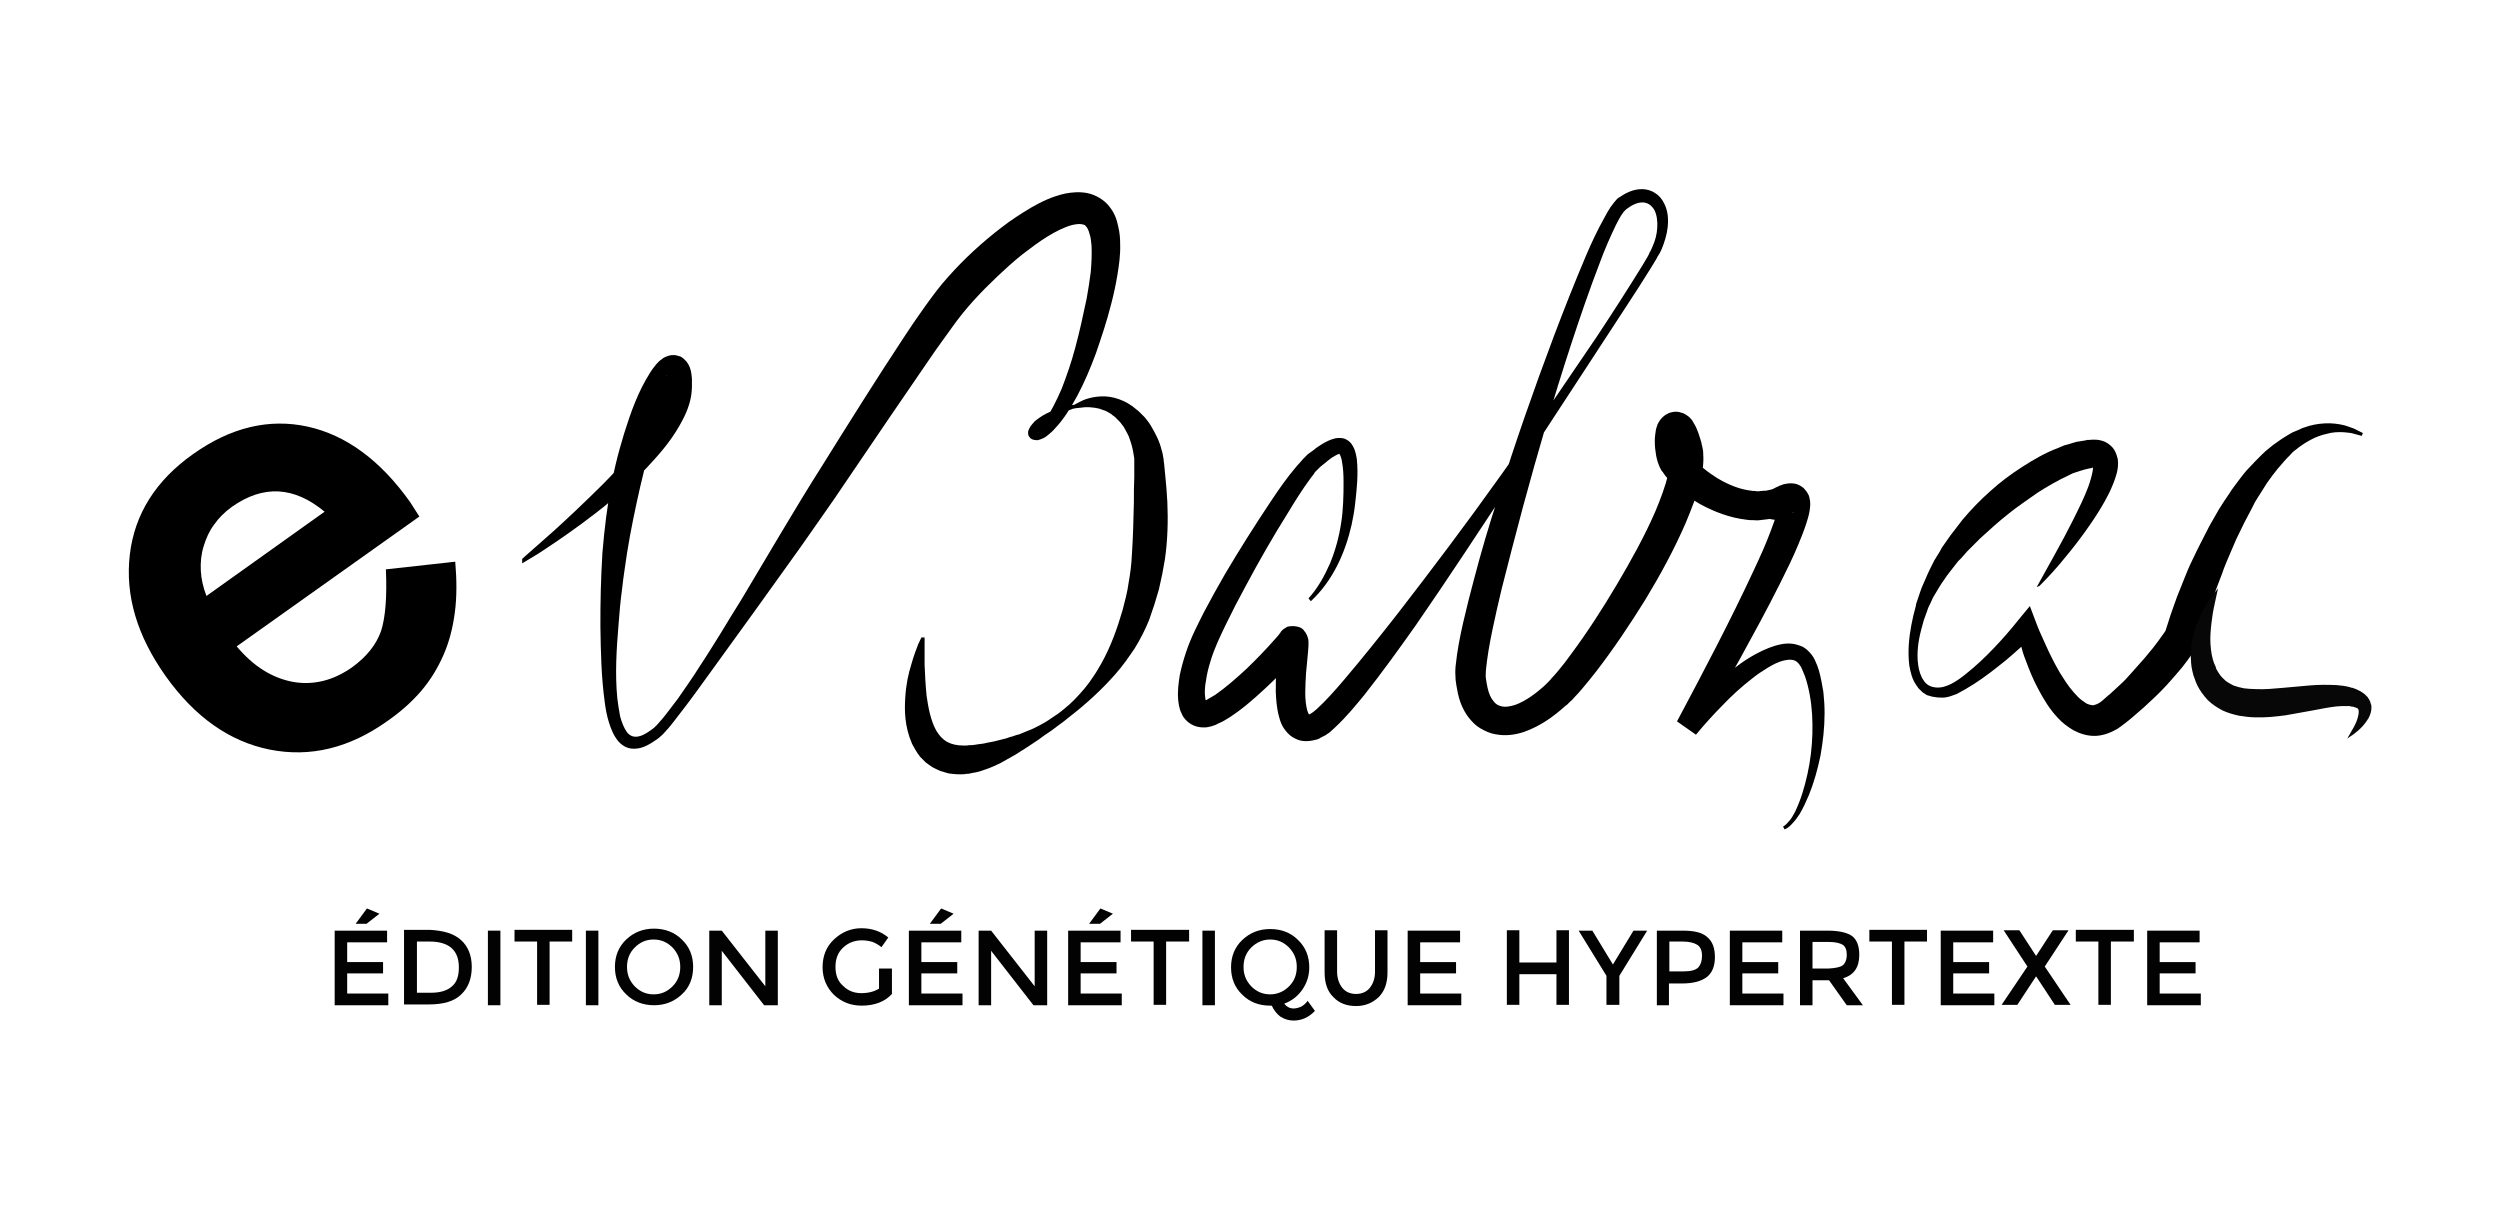 <?xml version="1.0" encoding="utf-8"?>
<!-- Generator: Adobe Illustrator 19.2.0, SVG Export Plug-In . SVG Version: 6.00 Build 0)  -->
<svg version="1.1" id="Calque_2" xmlns="http://www.w3.org/2000/svg" xmlns:xlink="http://www.w3.org/1999/xlink" x="0px" y="0px"
	 viewBox="0 0 620 300" style="enable-background:new 0 0 620 300;" xml:space="preserve">
<style type="text/css">
	.st0{fill:#070707;}
	.st1{fill:#020202;}
</style>
<g>
	<g id="XMLID_268_">
		<path d="M129.5,138.6c0,0,1.2-1.1,3.5-3.1s5.7-5,9.8-8.9c2.1-2,4.3-4.1,6.7-6.5s4.9-5.1,7.3-8.1c2.5-3,4.9-6.3,6.8-9.9
			c0.9-1.8,1.7-3.7,1.9-5.4c0-0.4,0.1-0.8,0.1-1.3c0-0.3,0-0.6,0-0.8c0-0.2,0-0.5-0.1-0.7c0-0.4-0.1-0.9-0.2-0.9c0,0,0,0.2,0.5,0.7
			c0.1,0.1,0.1,0.1,0.2,0.2c0.1,0.1,0.2,0.1,0.3,0.2c0.2,0.1,0.5,0.2,0.7,0.2c0.5,0.1,0.9,0,1.1-0.1c0.4-0.1,0.4-0.2,0.4-0.2
			s-0.2,0.2-0.3,0.3c-0.2,0.3-0.5,0.7-0.8,1.1c-0.5,0.9-1.1,1.9-1.6,3c-1,2.1-1.9,4.5-2.7,6.9c-1.6,4.8-3.1,10-4.3,15.3
			s-2.4,10.9-3.3,16.6c-0.4,2.9-0.9,5.8-1.2,8.7c-0.4,3-0.7,6-0.9,9c-0.5,6-0.9,12.2-0.3,18.3c0.2,1.5,0.4,3,0.7,4.5
			c0.4,1.4,0.9,2.8,1.7,3.9c0.8,1,1.8,1.3,3,1c1.3-0.3,2.5-1.2,3.7-2.1l0.8-0.8l0.7-0.8c0.5-0.5,1-1.2,1.5-1.8
			c1-1.3,1.9-2.5,2.9-3.8c1.8-2.6,3.7-5.3,5.4-8c1.8-2.7,3.5-5.5,5.2-8.2c1.7-2.8,3.4-5.6,5.1-8.3c3.3-5.6,6.7-11.2,10-16.8
			c1.7-2.8,3.4-5.6,5-8.3c1.7-2.8,3.4-5.5,5.1-8.2c6.8-10.9,13.5-21.6,20.3-31.9c1.7-2.6,3.4-5.1,5.2-7.6c1.8-2.5,3.7-5.1,5.8-7.4
			c4.1-4.6,8.5-8.6,13.2-12.2c2.3-1.8,4.8-3.4,7.3-4.9c2.6-1.5,5.3-2.8,8.5-3.5c1.6-0.3,3.5-0.5,5.5-0.1s4.2,1.7,5.4,3.3
			c1.3,1.6,1.9,3.3,2.2,4.9c0.4,1.6,0.5,3,0.5,4.4c0.1,2.8-0.3,5.3-0.7,7.8c-0.4,2.4-0.9,4.7-1.5,7c-1.1,4.4-2.5,8.5-3.8,12.3
			c-1.4,3.8-2.9,7.3-4.6,10.5c-1.7,3.1-3.4,5.9-5.6,8.2c-0.5,0.6-1.1,1.1-1.7,1.6s-1.2,0.9-2.3,1.2c-0.3,0.1-0.6,0.1-1.1,0
			c-0.1,0-0.2-0.1-0.4-0.1c-0.1-0.1-0.3-0.1-0.4-0.2c-0.3-0.2-0.4-0.5-0.6-0.7c-0.2-0.5-0.1-0.9-0.1-1.2c0.1-0.3,0.2-0.5,0.3-0.7
			c0.4-0.8,0.9-1.2,1.3-1.7c1.9-1.6,3.7-2.4,5.2-2.9s2.7-0.8,3.4-1c0.8-0.2,1.2-0.2,1.2-0.2l0.2,0.8c0,0-0.4,0.1-1.1,0.4
			s-1.8,0.7-3.1,1.4c-1.3,0.7-2.9,1.7-4.2,3.1c-0.3,0.4-0.6,0.8-0.7,1.1c0,0.1,0,0.1,0,0.1s0.1,0,0-0.3s-0.5-0.5-0.6-0.5
			c-0.2,0-0.1,0-0.1,0c0.2-0.1,0.7-0.4,1.1-0.8s0.8-0.9,1.2-1.4c1.5-2.1,2.9-4.9,4.2-7.9c1.2-3.1,2.4-6.5,3.4-10.3
			c1-3.7,1.9-7.8,2.8-12.1c0.4-2.1,0.7-4.3,1-6.5c0.2-2.2,0.3-4.5,0.2-6.6c-0.1-1.1-0.2-2.1-0.5-2.9c-0.2-0.9-0.6-1.6-0.9-1.9
			c-0.3-0.4-0.6-0.4-1.1-0.5s-1.4,0-2.3,0.2c-1.9,0.5-4.1,1.6-6.2,2.9s-4.2,2.9-6.3,4.5c-2.1,1.7-4.1,3.5-6.1,5.4s-4,3.9-5.9,6
			s-3.6,4.2-5.3,6.6c-1.7,2.4-3.5,4.8-5.2,7.3c-6.9,10-14,20.5-21.2,31.1c-1.8,2.7-3.6,5.3-5.5,8s-3.7,5.3-5.6,8
			c-3.8,5.3-7.6,10.6-11.4,15.9s-7.7,10.6-11.5,15.9c-1.9,2.6-3.8,5.3-5.8,7.9c-1,1.3-2,2.6-3,3.9c-0.5,0.6-1,1.3-1.6,1.9l-0.9,1
			l-1,0.9c-1.4,1-2.8,2-4.6,2.5c-0.9,0.2-2,0.3-3,0s-1.9-1-2.5-1.7c-1.2-1.5-1.8-3.1-2.3-4.7s-0.8-3.2-1-4.8
			c-0.9-6.4-1-12.7-1.1-18.9c0-3.1,0-6.2,0.1-9.2s0.2-6.1,0.4-9.1c0.5-6,1.2-11.8,2.3-17.4s2.6-11,4.4-16.2c0.9-2.6,1.9-5.1,3.1-7.5
			c0.6-1.2,1.3-2.4,2.1-3.7c0.4-0.6,0.8-1.2,1.4-1.9c0.3-0.3,0.6-0.7,1-1s0.9-0.8,1.9-1.1c0.5-0.2,1.2-0.3,2-0.2
			c0.4,0.1,0.8,0.2,1.1,0.3c0.2,0.1,0.4,0.2,0.5,0.3c0.1,0.1,0.3,0.2,0.4,0.3c1,0.9,1.3,1.7,1.5,2.2c0.4,1.1,0.4,1.9,0.5,2.7
			c0,0.4,0,0.7,0,1.1s0,0.7,0,1c0,0.7-0.1,1.5-0.2,2.2c-0.5,2.9-1.7,5.3-2.9,7.4c-2.4,4.2-5.4,7.5-8.2,10.5s-5.7,5.5-8.3,7.7
			c-2.7,2.3-5.2,4.2-7.5,5.9c-4.6,3.4-8.4,5.9-11,7.6c-2.6,1.6-4,2.4-4,2.4L129.5,138.6z"/>
	</g>
	<g id="XMLID_265_">
		<path d="M229.3,158c0,0,0,0.6,0,1.8c0,1.2,0,2.9,0,5.1c0.1,2.2,0.2,4.8,0.5,7.7c0.4,2.8,1,6.1,2.4,8.6c1.5,2.5,3.4,3.7,6.9,3.7
			c0.2,0,0.4,0,0.6,0l0.7-0.1c0.5,0,0.9,0,1.4-0.1c1-0.2,2-0.2,3-0.5c0.5-0.1,1-0.2,1.6-0.3c0.5-0.1,1.1-0.3,1.6-0.4
			s1.1-0.3,1.6-0.4c0.5-0.2,1.1-0.4,1.6-0.5c0.5-0.2,1.1-0.4,1.6-0.5c0.6-0.2,1.1-0.5,1.7-0.7s1.1-0.5,1.7-0.7
			c0.5-0.3,1.1-0.5,1.6-0.8l1.6-0.9l1.5-1c0.5-0.3,1-0.7,1.5-1c0.5-0.4,1-0.8,1.4-1.1c1.9-1.5,3.6-3.3,5.2-5.2c0.8-1,1.5-1.9,2.2-3
			c0.7-1,1.3-2.1,1.9-3.1c2.4-4.3,4-8.8,5.3-13.3c0.6-2.3,1.2-4.5,1.5-6.8c0.4-2.3,0.7-4.5,0.8-6.8c0.3-4.5,0.4-8.9,0.5-13.1
			c0-2.2,0-4.3,0.1-6.3c0-0.5,0-1,0-1.6V116v-0.4v-0.2l0,0c0,0.1,0-0.2,0,0.1v-0.1v-0.7c0-0.2,0-0.5,0-0.6c0-0.3,0-0.6-0.1-1
			c-0.2-1.5-0.6-3.1-1.1-4.4c-0.2-0.7-0.6-1.3-0.9-1.9c-0.2-0.3-0.3-0.6-0.5-0.9l-0.3-0.4l-0.3-0.4c-0.2-0.3-0.4-0.5-0.6-0.7
			s-0.4-0.4-0.6-0.6c-0.4-0.5-0.9-0.7-1.3-1.1c-0.4-0.3-0.9-0.5-1.4-0.8c-0.5-0.2-1-0.3-1.4-0.5c-1.9-0.5-3.6-0.5-4.7-0.3
			c-1.2,0.1-1.8,0.2-1.8,0.2l-0.3-0.7c0,0,0.6-0.3,1.7-0.9s2.9-1.3,5.5-1.4c2.5-0.1,5.9,0.8,8.7,3.3l0.5,0.4l0.5,0.5
			c0.3,0.3,0.7,0.7,1,1c0.6,0.7,1.2,1.5,1.7,2.4c1,1.7,2,3.6,2.5,5.8c0.2,0.5,0.3,1.2,0.4,1.8c0.1,0.4,0.1,0.6,0.1,0.8l0.1,0.7
			c0.1,1,0.2,2.1,0.3,3.1c0.2,2,0.4,4.2,0.5,6.4c0.2,4.5,0.1,9.3-0.6,14.2c-0.4,2.5-0.9,5-1.5,7.5c-0.7,2.5-1.5,5-2.4,7.5
			c-1,2.5-2.2,4.8-3.6,7.1c-1.5,2.2-3,4.4-4.8,6.4c-3.5,4-7.4,7.5-11.4,10.6c-0.5,0.4-1,0.8-1.5,1.2l-1.5,1.1c-1,0.8-2,1.5-3.1,2.2
			l-1.5,1.1c-0.5,0.3-1,0.7-1.5,1c-0.5,0.3-1,0.7-1.5,1c-0.6,0.4-1.1,0.7-1.6,1s-1,0.7-1.6,1c-0.5,0.3-1.1,0.6-1.6,0.9
			s-1.1,0.6-1.6,0.9c-0.6,0.3-1.1,0.5-1.7,0.8c-1.1,0.5-2.3,0.9-3.5,1.3c-0.6,0.2-1.3,0.3-1.9,0.4l-0.9,0.2c-0.3,0-0.7,0-1,0.1
			c-1.3,0.1-2.7,0-4-0.2c-0.7-0.2-1.4-0.4-2-0.6c-0.7-0.3-1.3-0.6-1.9-0.9c-0.6-0.4-1.2-0.8-1.7-1.2c-0.5-0.5-1-1-1.4-1.4
			c-0.4-0.5-0.8-1.1-1.1-1.6c-0.3-0.5-0.6-1.1-0.9-1.6c-1.9-4.4-1.9-8.3-1.7-11.5c0.2-3.3,0.8-6,1.5-8.2c0.6-2.2,1.3-3.9,1.7-5
			c0.5-1.1,0.8-1.7,0.8-1.7H229.3z"/>
	</g>
	<g id="XMLID_262_">
		<path d="M324.5,148.4c2.3-2.5,4-5.6,5.4-8.8c1.3-3.2,2.2-6.5,2.7-9.9c0.3-1.7,0.4-3.4,0.5-5.1c0.1-1.8,0.1-3.5,0.1-5.2
			s-0.1-3.4-0.4-5c-0.1-0.7-0.4-1.5-0.6-1.8c-0.1-0.1-0.2-0.1-0.1-0.1s0.1,0-0.1,0.1c-0.4,0.1-1,0.5-1.7,0.9c-0.6,0.4-1.3,1-1.9,1.5
			l-1,0.8l-0.2,0.2c-0.1,0.1,0.1-0.1,0,0l-0.1,0.1l-0.5,0.5l-0.5,0.5l-0.3,0.5l-0.7,0.9c-2,2.7-3.9,5.7-5.7,8.7
			c-3.7,5.9-7.2,12-10.5,18.2c-1.7,3.1-3.3,6.2-4.8,9.3c-1.5,3.1-3,6.2-3.9,9.3c-0.5,1.6-0.9,3.2-1.1,4.7c-0.3,1.5-0.4,3.1-0.2,4.4
			c0.1,0.6,0.2,1.1,0.3,1.1c0,0-0.1-0.1-0.3-0.2c-0.2-0.1-0.4-0.2-0.5-0.2c0,0,0,0,0.1,0l0,0c-0.1,0,0.3-0.1-0.2,0.1l0.3-0.1
			l0.6-0.2l0.2-0.1l0.1-0.1l0.2-0.1c0.3-0.2,1.1-0.6,1.7-1c2.6-1.8,5.2-4.1,7.7-6.4c2.5-2.4,4.9-4.9,7.1-7.4l0.8-0.9l0.3-0.4
			l0.3-0.4l0.1-0.2c0.4-0.4,0.4-0.5,1.3-1c0.2-0.4,3.5-0.7,4.4,0.8c0.7,0.8,0.8,1.4,0.9,1.6c0.2,0.6,0.2,0.8,0.2,1.1
			c0,0.4,0,0.7,0,1c0,0.6-0.1,1-0.1,1.5l-0.5,5.3c-0.1,1.7-0.2,3.4-0.2,5s0.2,3.2,0.5,4.3c0.2,0.6,0.4,1,0.5,1.1c0,0,0,0-0.1-0.1
			c-0.1,0-0.2,0-0.2,0c0.4,0,0.8-0.2,2.1-1.3c2.3-2.1,4.7-4.8,6.9-7.4c4.5-5.3,8.9-10.8,13.2-16.3c8.6-11.1,17.1-22.4,25.3-33.9
			c4.1-5.7,8.2-11.5,12.2-17.3S392,89.3,396,83.5c3.9-5.9,7.7-11.8,11.4-17.8l1.3-2.2l0.3-0.6l0.1-0.3l0.2-0.3
			c0.2-0.4,0.4-0.8,0.5-1.1c0.7-1.5,1.1-3.1,1.2-4.7s-0.1-3.2-0.7-4.4c-0.7-1.2-1.7-1.9-3-1.9s-2.7,0.7-4,1.7l-0.1,0.1
			c0.1-0.1,0,0,0,0l-0.2,0.2c-0.1,0.1-0.2,0.2-0.3,0.3c-0.2,0.3-0.4,0.6-0.7,1c-0.4,0.7-0.8,1.4-1.2,2.2c-1.5,3.1-2.9,6.3-4.1,9.6
			c-2.5,6.5-4.8,13.2-7,19.9c-4.4,13.4-8.3,26.9-12,40.5c-1.8,6.8-3.6,13.6-5.3,20.4c-0.8,3.4-1.6,6.8-2.3,10.2
			c-0.7,3.4-1.3,6.8-1.6,10c0,0.7-0.1,1.6,0,1.9c0.1,0.4,0.1,0.9,0.2,1.3c0.1,0.3,0.1,0.6,0.2,1c0.3,1.4,0.8,2.6,1.5,3.4
			c0.6,0.8,1.2,1.1,2.1,1.3c0.9,0.2,2,0,3.3-0.4c2.5-0.9,5.1-2.8,7.4-4.9l0.2-0.2c0,0,0.1-0.1,0,0l0.1-0.1l0.5-0.5
			c0.3-0.3,0.6-0.6,0.8-0.9c0.5-0.5,1.1-1.2,1.6-1.8c1.1-1.3,2.1-2.6,3.1-4c4.1-5.5,7.9-11.4,11.4-17.3s6.9-12,9.6-18.2
			c1.3-3.1,2.5-6.3,3.2-9.2c0.4-1.5,0.5-3,0.4-4c0-0.1,0-0.2,0-0.3c0-0.1,0-0.2,0-0.3c0,0,0-0.1,0,0V113l-0.1-0.3l-0.2-0.6
			c-0.2-0.7-0.5-1.5-0.7-1.9c-0.1-0.1-0.1-0.2-0.1-0.3c0,0,0,0,0.2,0.3c0,0,0.1,0.1,0.3,0.3c0.2,0.2,0.3,0.2,0.7,0.4
			c0.5,0.2,0.9,0.3,1.6,0.3c0.7,0.1,1.5-0.3,1.9-0.5s0.9-0.7,1-0.8c0.1-0.2,0.3-0.3,0.4-0.5c0.1-0.1,0.1-0.2,0.1-0.2l0.1-0.2
			c0.1-0.2,0,0,0,0.3s0,0.6,0,0.9c0,0.7,0.1,1.4,0.1,2c0.1,0.3,0.1,0.6,0.2,0.8c0.1,0.2,0.1,0.4,0.1,0.3c-0.3-0.5,0-0.1-0.1-0.1
			l0.1,0.1l0.2,0.3c0.1,0.1,0.1,0.2,0.2,0.2l0.1,0.1c0.1,0.1,0.1,0.1,0.2,0.2s0.2,0.2,0.3,0.4c0.5,0.5,1.1,1,1.6,1.5
			c1.2,1,2.5,1.9,3.8,2.7c2.7,1.6,5.5,2.7,8.3,3c0.3,0.1,0.7,0,1,0.1c0.3,0,0.7,0.1,1,0l1-0.1c0.2,0,0.3,0,0.5,0l0.5-0.1l0.9-0.2
			c0.3-0.1,0.6-0.2,0.9-0.4l0.4-0.2l0.2-0.1h0.1l0.3-0.2l0.3-0.1c0,0,0.2-0.1,0.3-0.1l0.5-0.2l0.5-0.1c0.2,0,0.4-0.1,0.6-0.1
			c0.4,0,0.7-0.1,1.4,0c0.3,0,0.6,0.1,0.9,0.2c0.3,0.1,0.7,0.3,1,0.5c0.7,0.4,1,0.9,1.4,1.4c0.2,0.3,0.3,0.5,0.4,0.7
			c0.1,0.2,0.2,0.4,0.2,0.6c0.1,0.2,0.1,0.4,0.1,0.5l0.1,0.4c0.1,1.1,0,1.7-0.1,2.4c-0.2,1.2-0.5,2.2-0.8,3.1
			c-0.6,1.9-1.3,3.6-2,5.3c-1.4,3.4-3,6.6-4.6,9.8c-3.2,6.4-6.6,12.6-10,18.8c-3.5,6.2-6.9,12.3-10.6,18.4l-4.7-3.3
			c1.2-1.3,2.4-2.6,3.6-3.8c1.2-1.2,2.5-2.4,3.8-3.6c2.6-2.3,5.2-4.6,8.1-6.7c1.4-1,3-2,4.6-2.8s3.4-1.6,5.4-2
			c0.5-0.1,1-0.2,1.6-0.2h0.8c0.3,0,0.6,0.1,0.9,0.1c0.6,0.1,1.1,0.3,1.7,0.5c0.6,0.2,1.1,0.6,1.5,0.9c0.9,0.8,1.6,1.7,2,2.6
			c0.2,0.5,0.4,0.9,0.6,1.4l0.4,1.2c0.5,1.8,0.8,3.5,1.1,5.3c0.2,1.8,0.3,3.5,0.3,5.3c0,3.5-0.4,7-1,10.4c-0.7,3.4-1.6,6.7-2.9,9.9
			c-0.7,1.6-1.4,3.2-2.3,4.7c-0.5,0.7-1,1.5-1.6,2.1c-0.6,0.7-1.2,1.3-2.1,1.7l-0.4-0.7c0.7-0.4,1.2-1,1.7-1.6s0.9-1.4,1.3-2.1
			c0.7-1.5,1.3-3,1.8-4.6c1-3.2,1.7-6.4,2.1-9.7c0.4-3.3,0.5-6.6,0.3-9.9c-0.1-1.6-0.3-3.3-0.6-4.9s-0.7-3.2-1.2-4.6l-0.5-1.2
			c-0.1-0.3-0.3-0.6-0.4-0.9c-0.1-0.3-0.4-0.5-0.5-0.8c-0.2-0.2-0.4-0.4-0.6-0.6c-0.8-0.6-1.9-0.6-3.2-0.3c-1.3,0.3-2.7,1-4,1.8
			s-2.7,1.7-3.9,2.7c-2.6,2-5,4.2-7.3,6.6c-1.2,1.2-2.3,2.4-3.4,3.6s-2.2,2.5-3.2,3.7l-4.7-3.3c6.6-12.4,13.2-24.9,19.1-37.6
			c1.5-3.2,2.9-6.3,4.1-9.5c0.6-1.6,1.2-3.2,1.6-4.7c0.2-0.7,0.4-1.5,0.5-2c0-0.3,0-0.5,0-0.3v0.1c0,0,0,0.1,0,0.2s0.1,0.2,0.1,0.3
			l0.2,0.4c0.2,0.4,0.5,0.6,0.9,0.9c0.2,0.1,0.5,0.2,0.7,0.3c0.2,0.1,0.3,0.1,0.5,0.1s0.4,0,0.5,0s0.2,0,0.3,0s0.2,0,0.2,0
			c0.1,0,0.1,0,0.1,0s0.1,0,0.1-0.1c0.1,0,0.1-0.1,0,0l-0.3,0.1l-1.3,0.6c-0.5,0.2-1,0.5-1.6,0.7l-1.6,0.5l-1.1-0.2
			c-0.3,0-0.5,0.1-0.8,0.1l-1.7,0.2c-0.6,0.1-1.1,0-1.6,0s-1.1,0-1.6-0.1c-4.3-0.5-8.1-2-11.6-3.9c-1.7-1-3.4-2.1-4.9-3.4
			c-0.8-0.7-1.5-1.3-2.3-2.1c-0.2-0.2-0.4-0.3-0.6-0.6l-0.7-0.8l-0.3-0.4c-0.1-0.1-0.1-0.2-0.2-0.3l-0.2-0.3l-0.1-0.1
			c-0.1-0.2,0.1,0.2-0.3-0.4c-0.5-0.9-0.7-1.5-0.9-2.1c-0.2-0.6-0.3-1.2-0.4-1.7c-0.2-1.1-0.3-2.2-0.3-3.3c0-0.6,0-1.1,0.1-1.7
			s0.1-1.3,0.5-2.3c0-0.1,0.1-0.3,0.2-0.5s0.2-0.3,0.3-0.5c0.2-0.3,0.4-0.6,0.6-0.8c0.2-0.2,0.8-0.8,1.3-1c0.4-0.3,1.4-0.6,2.2-0.6
			c0.7,0,1.3,0.2,1.9,0.4c0.6,0.3,0.7,0.4,1,0.6s0.5,0.4,0.6,0.5c0.6,0.6,0.8,1,1,1.4c0.2,0.3,0.4,0.7,0.5,0.9c0.5,1.1,0.8,2,1.1,3
			l0.2,0.7l0.1,0.3v0.2c0,0.1,0,0.2,0.1,0.3l0.2,1c0.1,0.3,0.1,0.7,0.1,1c0.2,2.5-0.2,4.6-0.6,6.5c-0.9,3.9-2.3,7.3-3.7,10.7
			c-2.9,6.7-6.4,13.1-10.1,19.2c-3.8,6.1-7.8,12.1-12.2,17.8c-1.1,1.4-2.3,2.9-3.5,4.3c-0.6,0.7-1.2,1.4-1.9,2.1
			c-0.3,0.4-0.7,0.8-1,1l-0.5,0.5l-0.3,0.3l-0.3,0.2c-2.9,2.6-6.1,5-10.3,6.5c-2.1,0.7-4.5,1.1-7.1,0.6c-1.3-0.2-2.6-0.8-3.8-1.5
			c-1.2-0.7-2.1-1.7-2.9-2.7c-1.5-2-2.3-4.2-2.7-6.3c-0.1-0.5-0.2-1.1-0.3-1.6c-0.1-0.5-0.1-0.9-0.2-1.4c-0.1-1.4-0.1-2.4,0-3.4
			c0.4-3.9,1.1-7.4,1.9-10.9s1.7-7,2.6-10.4c1.8-6.9,3.8-13.7,6-20.4c4.2-13.5,8.9-26.9,13.9-40.2c2.5-6.6,5.1-13.2,7.9-19.8
			c1.4-3.3,2.9-6.5,4.7-9.7c0.4-0.8,0.9-1.6,1.4-2.4c0.3-0.4,0.6-0.8,0.9-1.2c0.2-0.2,0.4-0.5,0.6-0.7l0.2-0.2c0.1-0.1,0,0,0.2-0.2
			l0.2-0.1c1.6-1.1,3.5-2.1,5.7-2.1c1.1,0,2.3,0.3,3.3,1c1,0.6,1.7,1.5,2.2,2.5c1,1.9,1.1,4,0.9,5.9s-0.8,3.8-1.5,5.5
			c-0.2,0.4-0.4,0.9-0.6,1.2l-0.2,0.3l-0.2,0.3l-0.3,0.6l-1.4,2.3c-3.7,6-7.7,11.9-11.5,17.8l-23.2,35.5
			c-7.8,11.8-15.5,23.6-23.6,35.3c-4.1,5.8-8.2,11.5-12.7,17.2c-2.3,2.8-4.5,5.5-7.4,8.2c-0.3,0.3-0.8,0.7-1.1,1
			c-0.2,0.2-0.4,0.3-0.7,0.5l-0.4,0.3l-0.6,0.3l-0.6,0.3l-0.3,0.2l-0.2,0.1c0.2-0.1-0.4,0.2-0.5,0.2l-0.5,0.1
			c-0.7,0.2-1.4,0.3-2.3,0.3s-1.8-0.2-2.7-0.7c-0.9-0.4-1.6-1.1-2.1-1.7c-1.1-1.3-1.5-2.5-1.8-3.7c-0.6-2.2-0.7-4.2-0.8-6.1
			c0-1.9,0-3.8,0.2-5.6l0.4-5.3c0-0.4,0.1-0.8,0.1-1.1v-0.3c0,0,0,0,0.1,0.4c0,0.1,0.1,0.6,0.7,1.3c0.8,1.5,4,1.1,4.1,0.8
			c0.8-0.5,0.7-0.5,1-0.8l-0.1,0.1c0.2-0.3,0,0,0,0l-0.1,0.2l-0.5,0.6l-0.9,1.1c-2.5,2.8-5,5.3-7.7,7.8s-5.4,4.9-8.6,7
			c-0.9,0.5-1.6,1.1-2.9,1.6l-0.4,0.2l-0.2,0.1l-0.2,0.1l-0.6,0.2l-0.3,0.1c-0.6,0.2-0.3,0.1-0.5,0.1l-0.3,0.1
			c-0.4,0.1-0.8,0.1-1.3,0.1c-0.9,0-2-0.2-3-0.8c-1-0.6-1.7-1.4-2.1-2.1c-0.4-0.8-0.7-1.5-0.8-2.1c-0.2-0.7-0.2-1.2-0.3-1.8
			c-0.2-2.3,0.1-4.2,0.4-6.2c0.4-1.9,0.9-3.7,1.5-5.5c1.2-3.7,2.9-6.9,4.5-10.1c1.7-3.2,3.4-6.3,5.2-9.4c3.6-6.1,7.4-12.1,11.4-18.1
			c2-3,4-5.9,6.4-8.7l1-1.1l0.5-0.6l0.5-0.5l0.5-0.5l0.1-0.1c0,0,0.3-0.3,0.2-0.2l0.3-0.2l1.1-0.8c0.7-0.6,1.5-1.1,2.3-1.6
			c0.9-0.5,1.8-1,3.1-1.3c0.7-0.1,1.6-0.2,2.5,0.2c0.9,0.4,1.5,1.1,1.8,1.7c0.7,1.2,0.8,2.2,1,3.2c0.2,2,0.2,3.8,0.1,5.6
			c-0.1,1.8-0.3,3.6-0.5,5.4s-0.5,3.6-0.9,5.4c-1.6,7-4.7,13.9-10.1,18.9L324.5,148.4z"/>
	</g>
	<g id="XMLID_259_">
		<path d="M505.1,145.6l4.6-8.3c1.5-2.7,3-5.5,4.4-8.3s2.8-5.6,3.8-8.3c0.5-1.4,0.9-2.8,1.1-4c0.1-0.6,0.1-1.1,0-1.3
			c0-0.1,0,0,0,0.1c0.1,0.2,0.3,0.3,0.4,0.4c0.2,0.1-0.2,0-0.6,0.1l0,0l0,0c0.4-0.1,0.1,0,0.2,0h-0.1l-0.3,0.1l-0.6,0.1l-1.2,0.3
			c-0.4,0.1-0.7,0.2-1,0.3l-0.9,0.3c-0.3,0.1-0.6,0.2-0.9,0.3l-1,0.5c-2.6,1.2-5.2,2.7-7.7,4.3c-1.2,0.9-2.5,1.7-3.7,2.6l-1.8,1.3
			l-1.8,1.4c-2.4,1.9-4.6,3.9-6.9,6c-1.1,1.1-2.1,2.1-3.2,3.2l-1.5,1.7l-0.8,0.8l-0.7,0.9l-1.4,1.8c-0.5,0.6-0.9,1.2-1.3,1.8
			c-0.9,1.2-1.6,2.5-2.4,3.8c-0.4,0.6-0.7,1.3-1,2l-0.5,1l-0.2,0.5l-0.2,0.6c-0.3,0.7-0.5,1.5-0.8,2.2c-0.2,0.7-0.4,1.4-0.6,2.2
			c-0.8,3-1.2,6-0.8,8.9c0.2,1.4,0.6,2.8,1.4,3.9c0.7,1.1,1.8,1.6,3.1,1.7c2.5,0.2,5.2-1.6,7.5-3.5c2.4-1.9,4.6-4,6.8-6.3
			c2.1-2.2,4.2-4.6,6.1-7l2.8-3.4l1.7,4.5c0.4,1.1,0.9,2.2,1.4,3.3c0.5,1.1,1,2.2,1.5,3.3c0.5,1.1,1.1,2.2,1.6,3.2
			c0.6,1,1.1,2.1,1.8,3.1c0.6,1,1.3,2,1.9,2.8c0.7,0.9,1.4,1.7,2.1,2.4c0.7,0.7,1.5,1.2,2.1,1.6c0.7,0.3,1.2,0.4,1.7,0.4
			c0.4-0.1,1-0.3,1.6-0.7c0.5-0.3,1.6-1.4,2.5-2.1c0.9-0.8,1.7-1.6,2.6-2.4c0.9-0.8,1.7-1.7,2.5-2.6s1.6-1.8,2.4-2.7
			c0.8-0.9,1.6-1.8,2.3-2.7c0.8-0.9,1.5-1.9,2.2-2.8c0.3-0.5,0.7-0.9,1-1.4l0.5-0.7l0.4-0.6l-0.4,1c0.5-1.6,1-3.1,1.5-4.7
			c0.5-1.5,1.1-3,1.6-4.5c0.6-1.5,1.2-3,1.8-4.5s1.2-3,1.9-4.4c0.7-1.5,1.4-2.9,2.1-4.3c0.7-1.4,1.5-2.9,2.2-4.3
			c0.8-1.4,1.6-2.8,2.4-4.2c0.9-1.4,1.7-2.7,2.7-4.1c0.4-0.7,0.9-1.3,1.4-2s1-1.3,1.5-2c0.5-0.6,1-1.3,1.6-1.9l1.7-1.8
			c1.2-1.2,2.3-2.4,3.6-3.4l1-0.8l1-0.7c0.7-0.5,1.4-1,2.1-1.4c0.7-0.4,1.4-0.9,2.2-1.2l1.2-0.5c0.2-0.1,0.4-0.2,0.6-0.3l0.6-0.2
			c1.6-0.6,3.3-0.9,5-1s3.4,0.1,5,0.5c0.8,0.3,1.6,0.5,2.3,0.8l2.2,1.1l-0.3,0.7l-2.2-0.6c-0.7-0.2-1.5-0.2-2.2-0.3
			c-1.5-0.1-2.9,0-4.3,0.4c-1.4,0.3-2.7,0.8-4,1.5s-2.5,1.5-3.6,2.4c-0.6,0.4-1.1,0.9-1.6,1.5l-0.8,0.8l-0.7,0.8
			c-1,1.1-1.9,2.2-2.8,3.4l-1.3,1.8l-1.2,1.9c-0.4,0.6-0.8,1.3-1.2,1.9s-0.8,1.3-1.1,2c-0.7,1.3-1.4,2.7-2.1,4
			c-0.7,1.4-1.3,2.7-2,4.1c-0.6,1.4-1.2,2.8-1.8,4.2c-0.6,1.4-1.2,2.8-1.7,4.3c-1.1,2.8-2.2,5.7-3.1,8.6c-0.5,1.4-1,2.9-1.4,4.3
			s-0.9,2.9-1.3,4.3l-0.2,0.5l-0.3,0.4c-0.2,0.4-0.4,0.7-0.6,1l-0.6,0.9c-0.4,0.6-0.8,1.1-1.2,1.7c-0.8,1.1-1.6,2.1-2.5,3.1
			c-1.7,2-3.5,4-5.4,5.8c-1,0.9-1.9,1.8-2.9,2.7c-1,0.9-2,1.7-3,2.6c-1,0.8-1.8,1.5-3.4,2.6c-1.5,0.9-3.4,1.7-5.4,1.8
			c-2.1,0.1-4.1-0.6-5.6-1.4c-1.5-0.9-2.8-1.9-3.8-3c-2.1-2.2-3.5-4.6-4.8-7s-2.3-4.8-3.2-7.3c-0.5-1.2-0.9-2.5-1.2-3.7
			c-0.4-1.3-0.7-2.5-1.1-3.8l4.5,1c-2.4,2.3-4.7,4.4-7.2,6.5c-2.5,2-5,4-7.8,5.8c-1.4,0.9-2.8,1.7-4.3,2.5c-0.9,0.3-1.8,0.7-2.5,0.8
			l-0.6,0.1h-0.1c-0.3,0-0.1,0-0.2,0l0,0h-0.2h-0.3c-0.5,0-0.9,0-1.4-0.1s-0.9-0.1-1.4-0.3l-0.7-0.2c-0.2-0.1-0.4-0.2-0.6-0.4
			c-0.2-0.1-0.4-0.2-0.6-0.4l-0.5-0.5c-0.4-0.3-0.6-0.7-0.9-1.1c-1.1-1.5-1.5-3.3-1.8-5c-0.4-3.4-0.1-6.7,0.5-9.9l0.5-2.4
			c0.2-0.8,0.4-1.5,0.6-2.3l0.1-0.6c0.1-0.3,0.1-0.4,0.2-0.6l0.4-1.2c0.3-0.8,0.5-1.6,0.8-2.3c0.7-1.5,1.3-3.1,2-4.5
			c0.4-0.7,0.7-1.5,1.1-2.2l1.3-2.1l0.6-1.1l0.7-1l1.4-2c1-1.3,2-2.6,3-3.9c2.1-2.5,4.4-4.9,6.9-7.1c2.4-2.2,5.1-4.2,7.9-6
			c2.8-1.8,5.7-3.5,8.9-4.7l1.2-0.5c0.4-0.2,0.9-0.3,1.3-0.4l1.3-0.4c0.4-0.1,0.9-0.3,1.3-0.3l1.2-0.2l0.6-0.1l0.3-0.1h0.1h0.2h0.1
			h0.1c1.1-0.1,2.4-0.2,4,0.5c0.8,0.4,1.7,1.1,2.2,1.9s0.7,1.6,0.9,2.3c0.2,1.4,0,2.5-0.2,3.4c-0.5,1.9-1.2,3.5-1.9,5
			c-1.5,3-3.2,5.7-5.1,8.4c-1.8,2.6-3.8,5.2-5.8,7.6c-2,2.5-4.1,4.8-6.4,7.1L505.1,145.6z"/>
	</g>
	<g id="XMLID_13_">
		<path d="M104,128.1l-45.3,32.2c4.1,4.9,8.7,7.8,13.9,8.8c5.1,0.9,10-0.3,14.7-3.6c3.6-2.6,6-5.6,7.2-9c1.1-3.4,1.5-8.5,1.2-15.3
			l17.2-1.9c0.4,4.6,0.4,8.8-0.1,12.6s-1.4,7.3-2.8,10.5c-1.4,3.2-3.2,6.2-5.5,8.9c-2.3,2.7-5.1,5.2-8.4,7.5
			c-9.4,6.7-19.1,9.1-29.2,7.1c-10-2-18.6-8.1-25.8-18.2c-7.1-10-10.1-20-8.9-30.2c1.2-10.1,6.5-18.4,15.7-24.9
			c9.3-6.6,18.8-8.9,28.4-6.8c9.5,2.1,18,8.3,25.4,18.7L104,128.1z M80.5,126.9c-7.6-6.3-15.2-6.7-23-1.2c-1.8,1.3-3.2,2.7-4.4,4.4
			c-1.2,1.6-2,3.4-2.6,5.4c-0.6,1.9-0.8,3.9-0.7,6s0.6,4.2,1.4,6.3L80.5,126.9z"/>
	</g>
	<g id="XMLID_23_">
		<path class="st0" d="M550.1,145.9c0,0-0.1,0.3-0.2,0.8c-0.1,0.5-0.3,1.3-0.5,2.3s-0.5,2.2-0.7,3.6s-0.4,2.9-0.5,4.6
			c-0.1,1.6,0,3.4,0.3,5.1c0.1,0.4,0.2,0.8,0.3,1.3l0.2,0.6l0.1,0.3l0,0l0,0c0,0.1,0-0.1,0-0.1v0.1l0.1,0.2l0.3,0.7l0.1,0.4l0.1,0.2
			c0.2,0.3,0.3,0.6,0.6,1c0.4,0.7,1,1.2,1.6,1.8c0.6,0.5,1.3,0.8,2,1.2c0.8,0.3,1.6,0.5,2.6,0.7c0.9,0.1,1.9,0.2,3,0.2
			c2.1,0.1,4.3-0.1,6.5-0.3c2.2-0.2,4.5-0.4,6.7-0.6s4.5-0.2,6.7-0.1c1.1,0.1,2.2,0.2,3.3,0.5c0.3,0.1,0.5,0.2,0.8,0.2l0.5,0.2
			l0.3,0.1c0.2,0.1,0.4,0.2,0.6,0.3c0.3,0.1,0.6,0.3,0.9,0.5c0.3,0.2,0.6,0.4,0.8,0.6c0.2,0.3,0.5,0.4,0.7,0.8
			c0.2,0.3,0.4,0.6,0.5,0.9s0.2,0.7,0.3,1c0.1,1.4-0.3,2.3-0.7,3.1c-0.9,1.5-1.8,2.4-2.6,3.1s-1.5,1.2-2,1.5s-0.7,0.5-0.7,0.5
			s0.2-0.3,0.4-0.7c0.3-0.5,0.7-1.2,1.2-2.1s1-2,1.2-3.2c0.1-0.6,0.1-1.1-0.1-1.4c-0.1,0-0.1-0.1-0.1-0.1s-0.1-0.1-0.2-0.1l-0.2-0.1
			c-0.1,0-0.2-0.1-0.3-0.1s-0.2,0-0.3-0.1c-0.2,0-0.4-0.1-0.7-0.1l-0.3-0.1l0,0c-0.1,0,0.2,0,0.1,0l0,0h-0.1h-0.1
			c-0.2,0-0.4,0-0.6,0c-0.8,0-1.7,0-2.6,0.1c-1.8,0.2-3.8,0.6-5.9,1c-2.1,0.4-4.4,0.8-6.7,1.2c-2.4,0.3-4.8,0.6-7.5,0.5
			c-1.3,0-2.7-0.2-4-0.4c-1.4-0.3-2.8-0.7-4.1-1.3c-1.3-0.7-2.6-1.5-3.7-2.6c-1-1.1-1.9-2.3-2.5-3.5c-0.3-0.6-0.6-1.3-0.8-2
			l-0.2-0.5l-0.1-0.4l-0.2-0.8l-0.1-0.5l-0.1-0.5c0-0.3-0.1-0.6-0.1-0.9c0-0.6-0.1-1.2-0.1-1.8c0-2.3,0.4-4.4,0.9-6.2
			c1.1-3.6,2.7-6.3,3.9-8c0.6-0.9,1.1-1.5,1.5-2C549.9,146.2,550.1,145.9,550.1,145.9z"/>
	</g>
	<path id="XMLID_26_" class="st1" d="M96,230.8v2.9h-9.9v4.9H95v2.8h-8.9v5h10.2v2.9H83v-18.5L96,230.8L96,230.8z M90.9,229.1h-2.7
		l2.8-3.8l3.1,1.3L90.9,229.1z"/>
	<path id="XMLID_83_" class="st1" d="M114.3,233.1c1.8,1.6,2.7,3.9,2.7,6.7c0,2.9-0.9,5.2-2.6,6.8c-1.7,1.7-4.4,2.5-8,2.5h-6.2
		v-18.5h6.4C110,230.8,112.5,231.5,114.3,233.1z M113.8,239.9c0-4.2-2.4-6.4-7.3-6.4h-3.1v12.7h3.5c2.2,0,4-0.5,5.2-1.6
		C113.3,243.6,113.8,242,113.8,239.9z"/>
	<path id="XMLID_88_" class="st1" d="M121,230.8h3.1v18.5H121V230.8z"/>
	<path id="XMLID_91_" class="st1" d="M136.3,233.5v15.7h-3.1v-15.7h-5.6v-2.9h14.3v2.9H136.3z"/>
	<path id="XMLID_93_" class="st1" d="M145.3,230.8h3.1v18.5h-3.1V230.8z"/>
	<path id="XMLID_98_" class="st1" d="M169.1,246.6c-1.9,1.8-4.2,2.7-6.9,2.7s-5.1-0.9-6.9-2.7c-1.9-1.8-2.8-4.1-2.8-6.8
		s0.9-5,2.8-6.8c1.9-1.8,4.2-2.7,6.9-2.7s5.1,0.9,6.9,2.7c1.9,1.8,2.8,4.1,2.8,6.8S171,244.9,169.1,246.6z M166.8,235
		c-1.3-1.3-2.8-2-4.7-2s-3.4,0.7-4.7,2s-1.9,2.9-1.9,4.8s0.6,3.4,1.9,4.8c1.3,1.3,2.8,2,4.7,2s3.4-0.7,4.7-2s1.9-2.9,1.9-4.8
		S168.1,236.4,166.8,235z"/>
	<path id="XMLID_101_" class="st1" d="M189.8,230.8h3.1v18.5h-3.4L179,235.8v13.5h-3.1v-18.5h3.1l10.8,13.8V230.8z"/>
	<path id="XMLID_103_" class="st1" d="M218.1,240.2h3.1v6.3c-1.7,1.9-4.3,2.9-7.5,2.9c-2.7,0-5-0.9-6.9-2.7
		c-1.8-1.8-2.8-4.1-2.8-6.8c0-2.8,0.9-5.1,2.8-6.9s4.2-2.8,6.8-2.8c2.7,0,4.9,0.8,6.7,2.3l-1.7,2.4c-0.7-0.6-1.5-1-2.2-1.3
		c-0.7-0.2-1.6-0.4-2.6-0.4c-1.9,0-3.4,0.6-4.7,1.8c-1.3,1.2-1.9,2.8-1.9,4.8s0.6,3.6,1.9,4.7c1.2,1.2,2.7,1.8,4.5,1.8
		s3.2-0.4,4.4-1.1v-5H218.1z"/>
	<path id="XMLID_105_" class="st1" d="M238.4,230.8v2.9h-9.9v4.9h8.9v2.8h-8.9v5h10.2v2.9h-13.3v-18.5L238.4,230.8L238.4,230.8z
		 M233.3,229.1h-2.7l2.8-3.8l3.1,1.3L233.3,229.1z"/>
	<path id="XMLID_108_" class="st1" d="M256.6,230.8h3.1v18.5h-3.4l-10.5-13.5v13.5h-3.1v-18.5h3.1l10.8,13.8V230.8z"/>
	<path id="XMLID_110_" class="st1" d="M277.9,230.8v2.9H268v4.9h8.9v2.8H268v5h10.2v2.9h-13.3v-18.5L277.9,230.8L277.9,230.8z
		 M272.8,229.1h-2.7l2.8-3.8l3.1,1.3L272.8,229.1z"/>
	<path id="XMLID_113_" class="st1" d="M289.2,233.5v15.7h-3.1v-15.7h-5.6v-2.9h14.4v2.9H289.2z"/>
	<path id="XMLID_115_" class="st1" d="M298.2,230.8h3.1v18.5h-3.1V230.8z"/>
	<path id="XMLID_117_" class="st1" d="M315.4,249.4H315c-2.8,0-5.1-0.9-6.9-2.7c-1.9-1.8-2.8-4.1-2.8-6.8s0.9-5,2.8-6.8
		s4.2-2.7,6.9-2.7c2.8,0,5.1,0.9,6.9,2.7c1.9,1.8,2.8,4.1,2.8,6.8c0,2.1-0.6,3.9-1.7,5.5s-2.6,2.8-4.5,3.5c0.6,0.8,1.4,1.2,2.3,1.2
		c0.7,0,1.3-0.2,2-0.5c0.6-0.4,1.1-0.8,1.5-1.4l1.8,2.5c-1.5,1.6-3.3,2.4-5.3,2.4c-1.1,0-2.2-0.3-3.3-1
		C316.6,251.4,315.9,250.5,315.4,249.4z M319.7,235c-1.3-1.3-2.8-2-4.7-2c-1.8,0-3.4,0.7-4.7,2c-1.3,1.3-1.9,2.9-1.9,4.8
		s0.6,3.4,1.9,4.8c1.3,1.3,2.8,2,4.7,2c1.8,0,3.4-0.7,4.7-2c1.3-1.3,1.9-2.9,1.9-4.8S321,236.4,319.7,235z"/>
	<path id="XMLID_120_" class="st1" d="M332.9,245c0.8,1,2,1.5,3.4,1.5s2.6-0.5,3.4-1.5s1.3-2.3,1.3-4v-10.3h3.1v10.4
		c0,2.7-0.7,4.7-2.2,6.2c-1.5,1.4-3.3,2.2-5.6,2.2s-4.2-0.7-5.6-2.2c-1.5-1.4-2.2-3.5-2.2-6.2v-10.4h3.1V241
		C331.6,242.6,332.1,244,332.9,245z"/>
	<path id="XMLID_122_" class="st1" d="M362.1,230.8v2.9h-9.9v4.9h8.9v2.8h-8.9v5h10.2v2.9h-13.3v-18.5L362.1,230.8L362.1,230.8z"/>
	<path id="XMLID_124_" class="st1" d="M373.7,249.2v-18.5h3.1v8h9.2v-8h3.1v18.5H386v-7.6h-9.2v7.6H373.7z"/>
	<path id="XMLID_126_" class="st1" d="M401.6,249.2h-3.2V242l-6.9-11.2h3.4l5.1,8.4l5.1-8.4h3.4l-6.9,11.2V249.2z"/>
	<path id="XMLID_128_" class="st1" d="M423.4,232.4c1.3,1.1,1.9,2.7,1.9,5c0,2.2-0.7,3.9-2,4.9s-3.3,1.6-6.1,1.6h-3.3v5.4h-3v-18.5
		h6.4C420,230.8,422.1,231.2,423.4,232.4z M421.2,239.9c0.6-0.7,0.9-1.6,0.9-2.9s-0.4-2.2-1.2-2.7c-0.8-0.5-2-0.8-3.7-0.8H414v7.4
		h3.6C419.3,240.9,420.5,240.6,421.2,239.9z"/>
	<path id="XMLID_131_" class="st1" d="M442,230.8v2.9h-9.9v4.9h8.9v2.8h-8.9v5h10.2v2.9H429v-18.5L442,230.8L442,230.8z"/>
	<path id="XMLID_133_" class="st1" d="M461.1,236.8c0,3.1-1.3,5-4,5.8l4.9,6.7h-4l-4.4-6.2h-4.1v6.2h-3.1v-18.5h6.9
		c2.8,0,4.9,0.5,6.1,1.4C460.5,233.1,461.1,234.6,461.1,236.8z M457,239.4c0.6-0.5,1-1.4,1-2.6s-0.3-2-1-2.5
		c-0.7-0.4-1.8-0.7-3.5-0.7h-4v6.6h3.9C455.1,240.1,456.3,239.9,457,239.4z"/>
	<path id="XMLID_136_" class="st1" d="M472.3,233.5v15.7h-3.1v-15.7h-5.6v-2.9h14.3v2.9H472.3z"/>
	<path id="XMLID_138_" class="st1" d="M494.3,230.8v2.9h-9.9v4.9h8.9v2.8h-8.9v5h10.2v2.9h-13.3v-18.5L494.3,230.8L494.3,230.8z"/>
	<path id="XMLID_140_" class="st1" d="M509.6,249.2l-4.6-7h-0.1l-4.6,7h-3.9l6.4-9.5l-5.9-9h3.9l4.1,6.3h0.1l4.1-6.3h3.9l-5.9,9
		l6.4,9.5H509.6z"/>
	<path id="XMLID_142_" class="st1" d="M523.5,233.5v15.7h-3.1v-15.7h-5.6v-2.9h14.4v2.9H523.5z"/>
	<path id="XMLID_144_" class="st1" d="M545.5,230.8v2.9h-9.9v4.9h8.9v2.8h-8.9v5h10.2v2.9h-13.3v-18.5L545.5,230.8L545.5,230.8z"/>
</g>
</svg>
